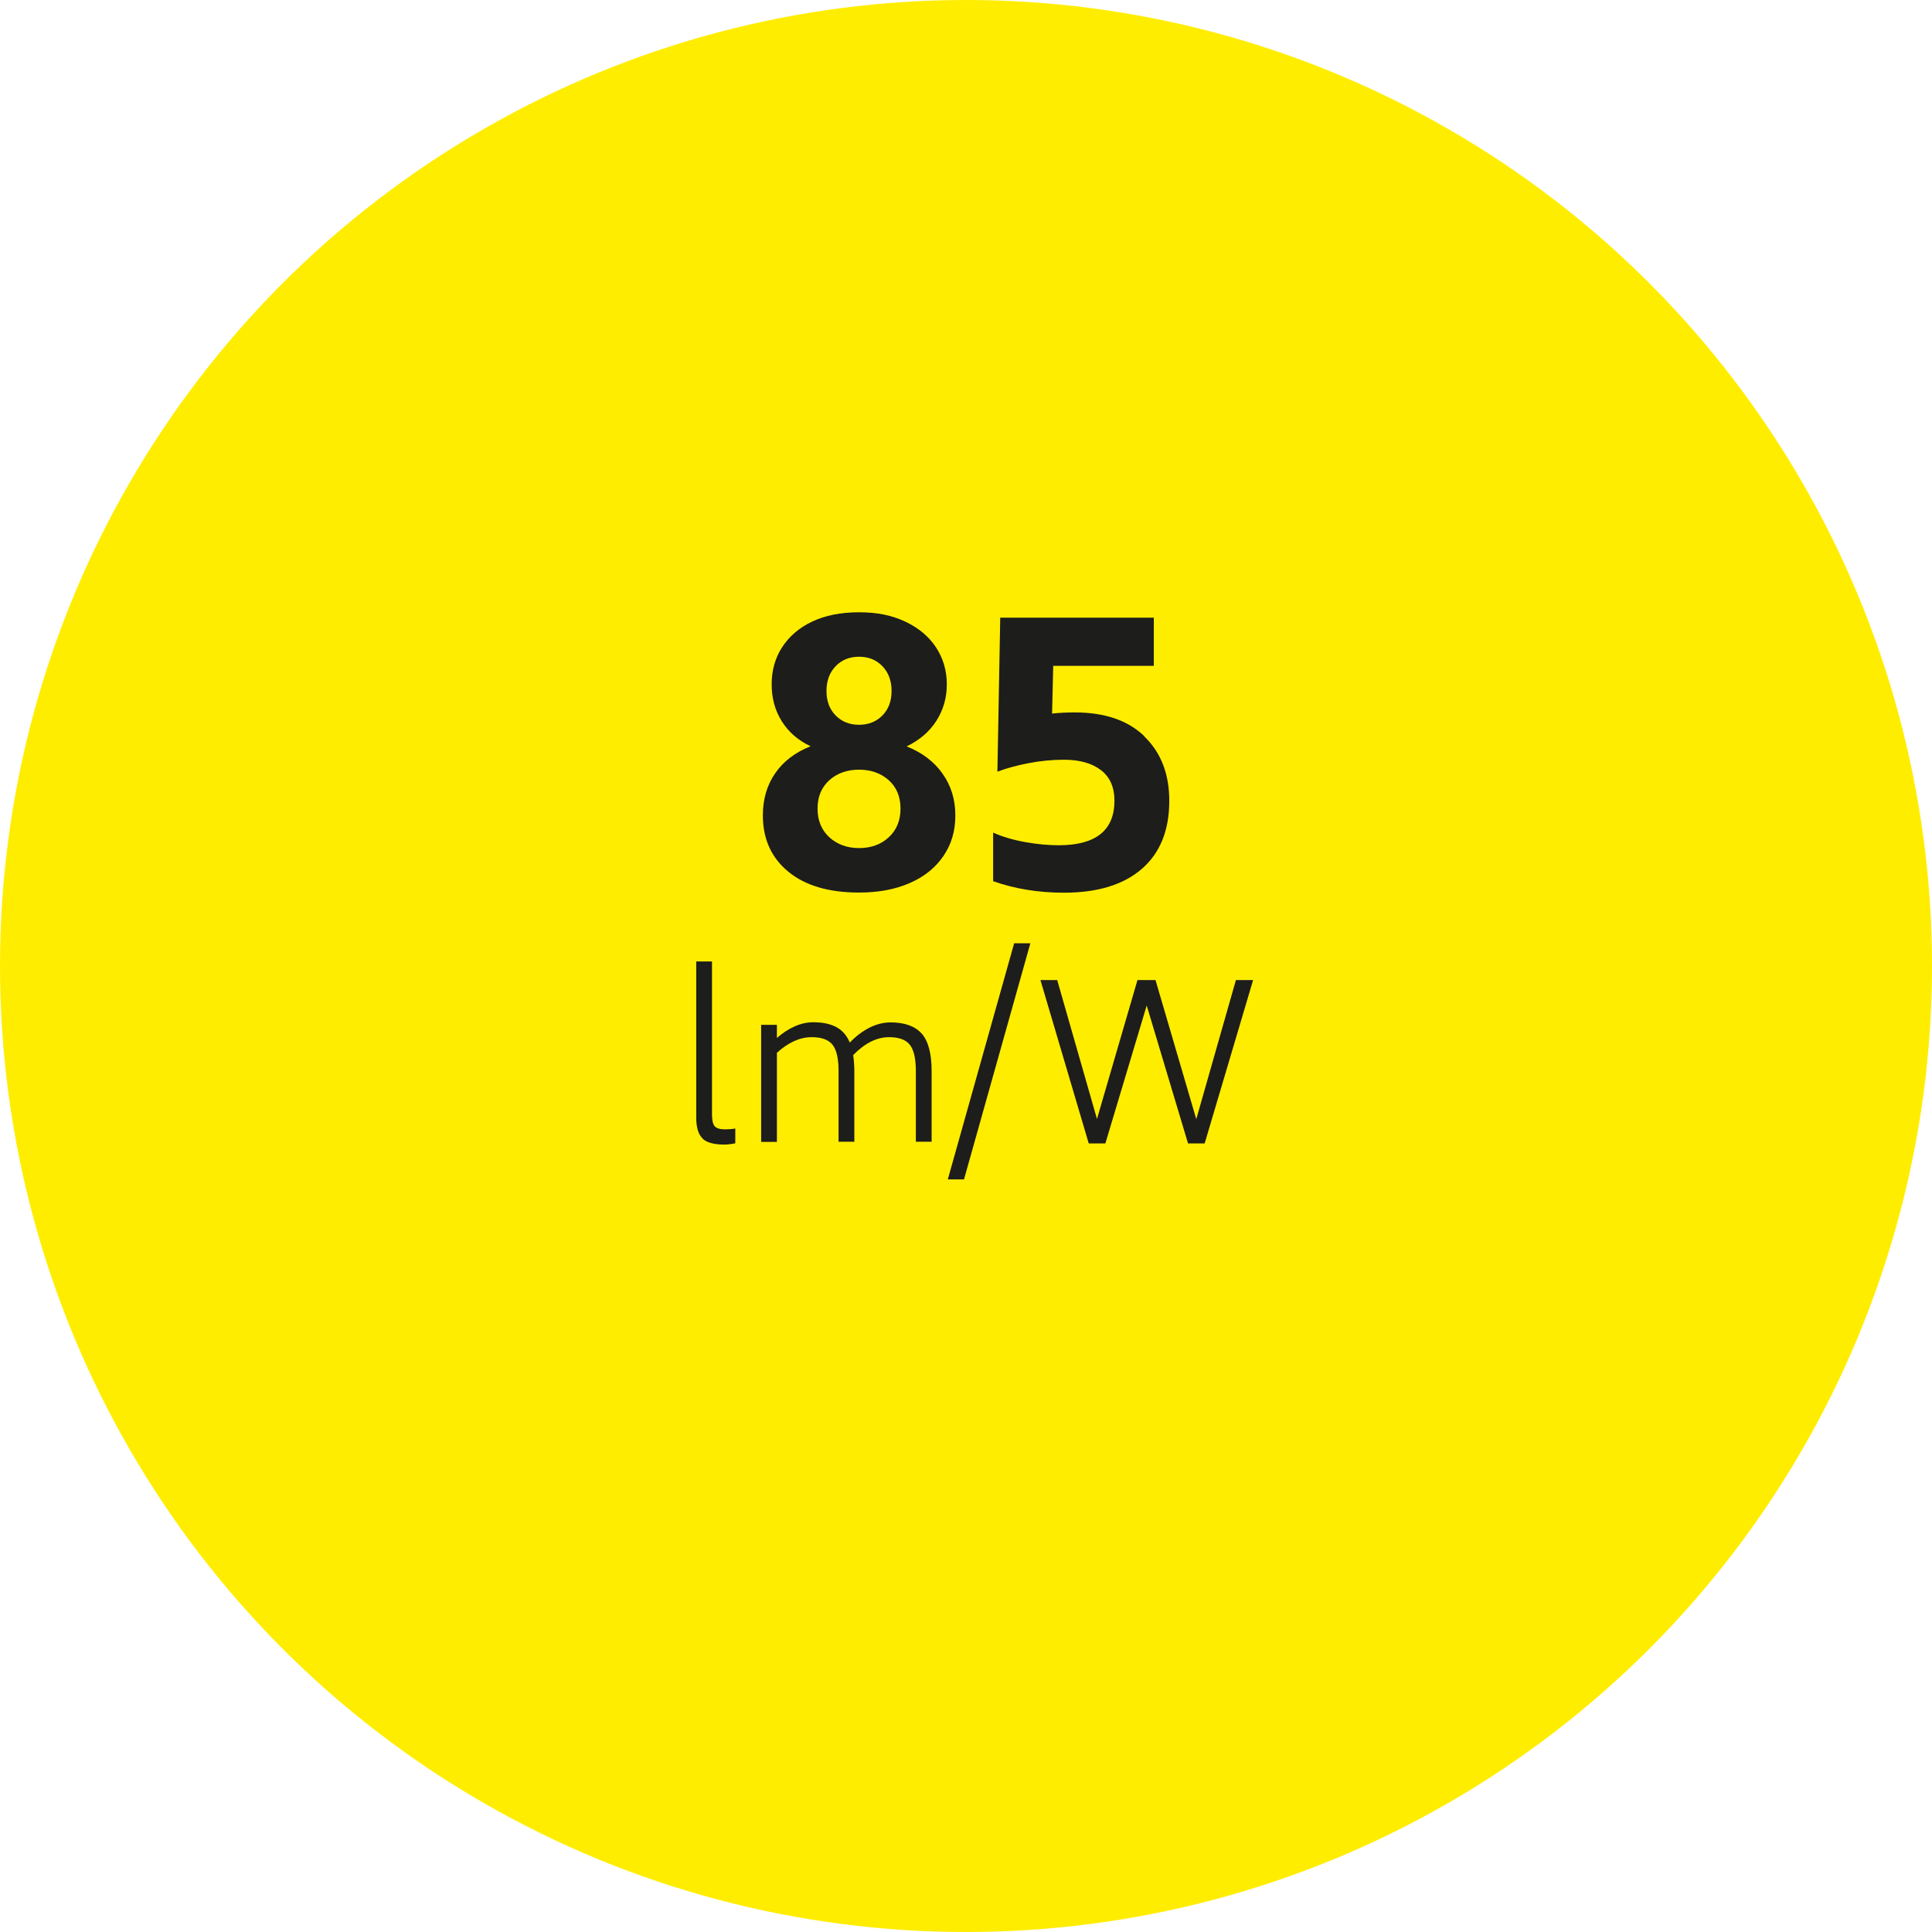 <?xml version="1.0" encoding="UTF-8"?>
<svg xmlns="http://www.w3.org/2000/svg" id="Ebene_1" viewBox="0 0 136 136">
  <defs>
    <style>.cls-1{fill:#ffed00;}.cls-2{fill:#1d1d1b;}</style>
  </defs>
  <circle class="cls-1" cx="68" cy="68" r="68"></circle>
  <g>
    <path class="cls-2" d="m66.34,54.45c.61.85.91,1.83.91,2.95s-.28,2.03-.84,2.86c-.56.82-1.35,1.46-2.37,1.9-1.02.45-2.21.67-3.57.67-2.13,0-3.79-.49-4.98-1.47s-1.79-2.3-1.79-3.96c0-1.14.29-2.13.87-2.97.58-.84,1.41-1.47,2.49-1.9-.88-.41-1.55-1-2.03-1.76-.48-.77-.71-1.63-.71-2.6s.24-1.84.73-2.6,1.19-1.37,2.11-1.81c.92-.44,2.03-.66,3.32-.66s2.31.22,3.25.66c.93.44,1.65,1.04,2.16,1.81.5.77.76,1.63.76,2.6s-.25,1.81-.74,2.58c-.5.77-1.19,1.36-2.09,1.79,1.08.43,1.93,1.07,2.53,1.92Zm-3.78,4.49c.55-.5.83-1.18.83-2.02s-.28-1.51-.83-2c-.55-.49-1.25-.74-2.09-.74s-1.54.25-2.09.74c-.55.5-.83,1.16-.83,2s.28,1.51.83,2.02c.55.5,1.25.76,2.09.76s1.54-.25,2.09-.76Zm-3.74-12.04c-.43.45-.64,1.03-.64,1.74s.21,1.28.64,1.72c.43.44.98.66,1.65.66s1.22-.22,1.65-.66c.43-.44.64-1.01.64-1.72s-.21-1.29-.64-1.74c-.43-.45-.98-.67-1.65-.67s-1.22.22-1.65.67Z"></path>
    <path class="cls-2" d="m80.56,51.85c1.17,1.13,1.75,2.64,1.75,4.52,0,2.07-.64,3.67-1.93,4.79s-3.12,1.68-5.49,1.68c-1.79,0-3.45-.27-4.98-.81v-3.42c.67.3,1.43.52,2.27.67.84.15,1.62.22,2.35.22,2.61,0,3.92-1.05,3.92-3.14,0-.93-.31-1.65-.94-2.14-.63-.49-1.5-.74-2.62-.74-.82,0-1.65.08-2.48.24-.83.16-1.56.36-2.2.6l.2-10.84h10.81v3.39h-7.08l-.08,3.36c.54-.06,1.07-.08,1.6-.08,2.11,0,3.75.56,4.91,1.69Z"></path>
    <path class="cls-2" d="m49.46,80.14c-.3-.28-.45-.77-.45-1.47v-10.99h1.11v10.76c0,.41.06.69.19.84.13.15.38.22.73.22.28,0,.52-.02.72-.06v1.04c-.29.06-.55.09-.78.09-.72,0-1.23-.14-1.53-.42Z"></path>
    <path class="cls-2" d="m64.87,72.74c.47.53.71,1.41.71,2.65v4.98h-1.11v-4.98c0-.87-.14-1.48-.42-1.84-.28-.36-.77-.54-1.47-.54-.86,0-1.7.42-2.52,1.26.05.37.08.75.08,1.12v4.98h-1.11v-4.98c0-.87-.14-1.48-.42-1.84-.28-.36-.77-.54-1.47-.54-.83,0-1.65.37-2.45,1.1v6.27h-1.11v-8.24h1.11v.93c.38-.34.79-.61,1.23-.81.44-.2.88-.3,1.32-.3.66,0,1.2.11,1.63.34.42.22.74.59.95,1.09.42-.44.88-.79,1.37-1.04.49-.25.99-.38,1.5-.38.99,0,1.72.26,2.19.79Z"></path>
    <path class="cls-2" d="m71.39,66.4h1.14l-4.67,16.62h-1.14l4.67-16.62Z"></path>
    <path class="cls-2" d="m88.21,68.99l-3.41,11.5h-1.17l-2.91-9.71-2.91,9.71h-1.17l-3.4-11.5h1.18l2.8,9.78,2.85-9.78h1.27l2.87,9.79,2.79-9.79h1.2Z"></path>
  </g>
</svg>
